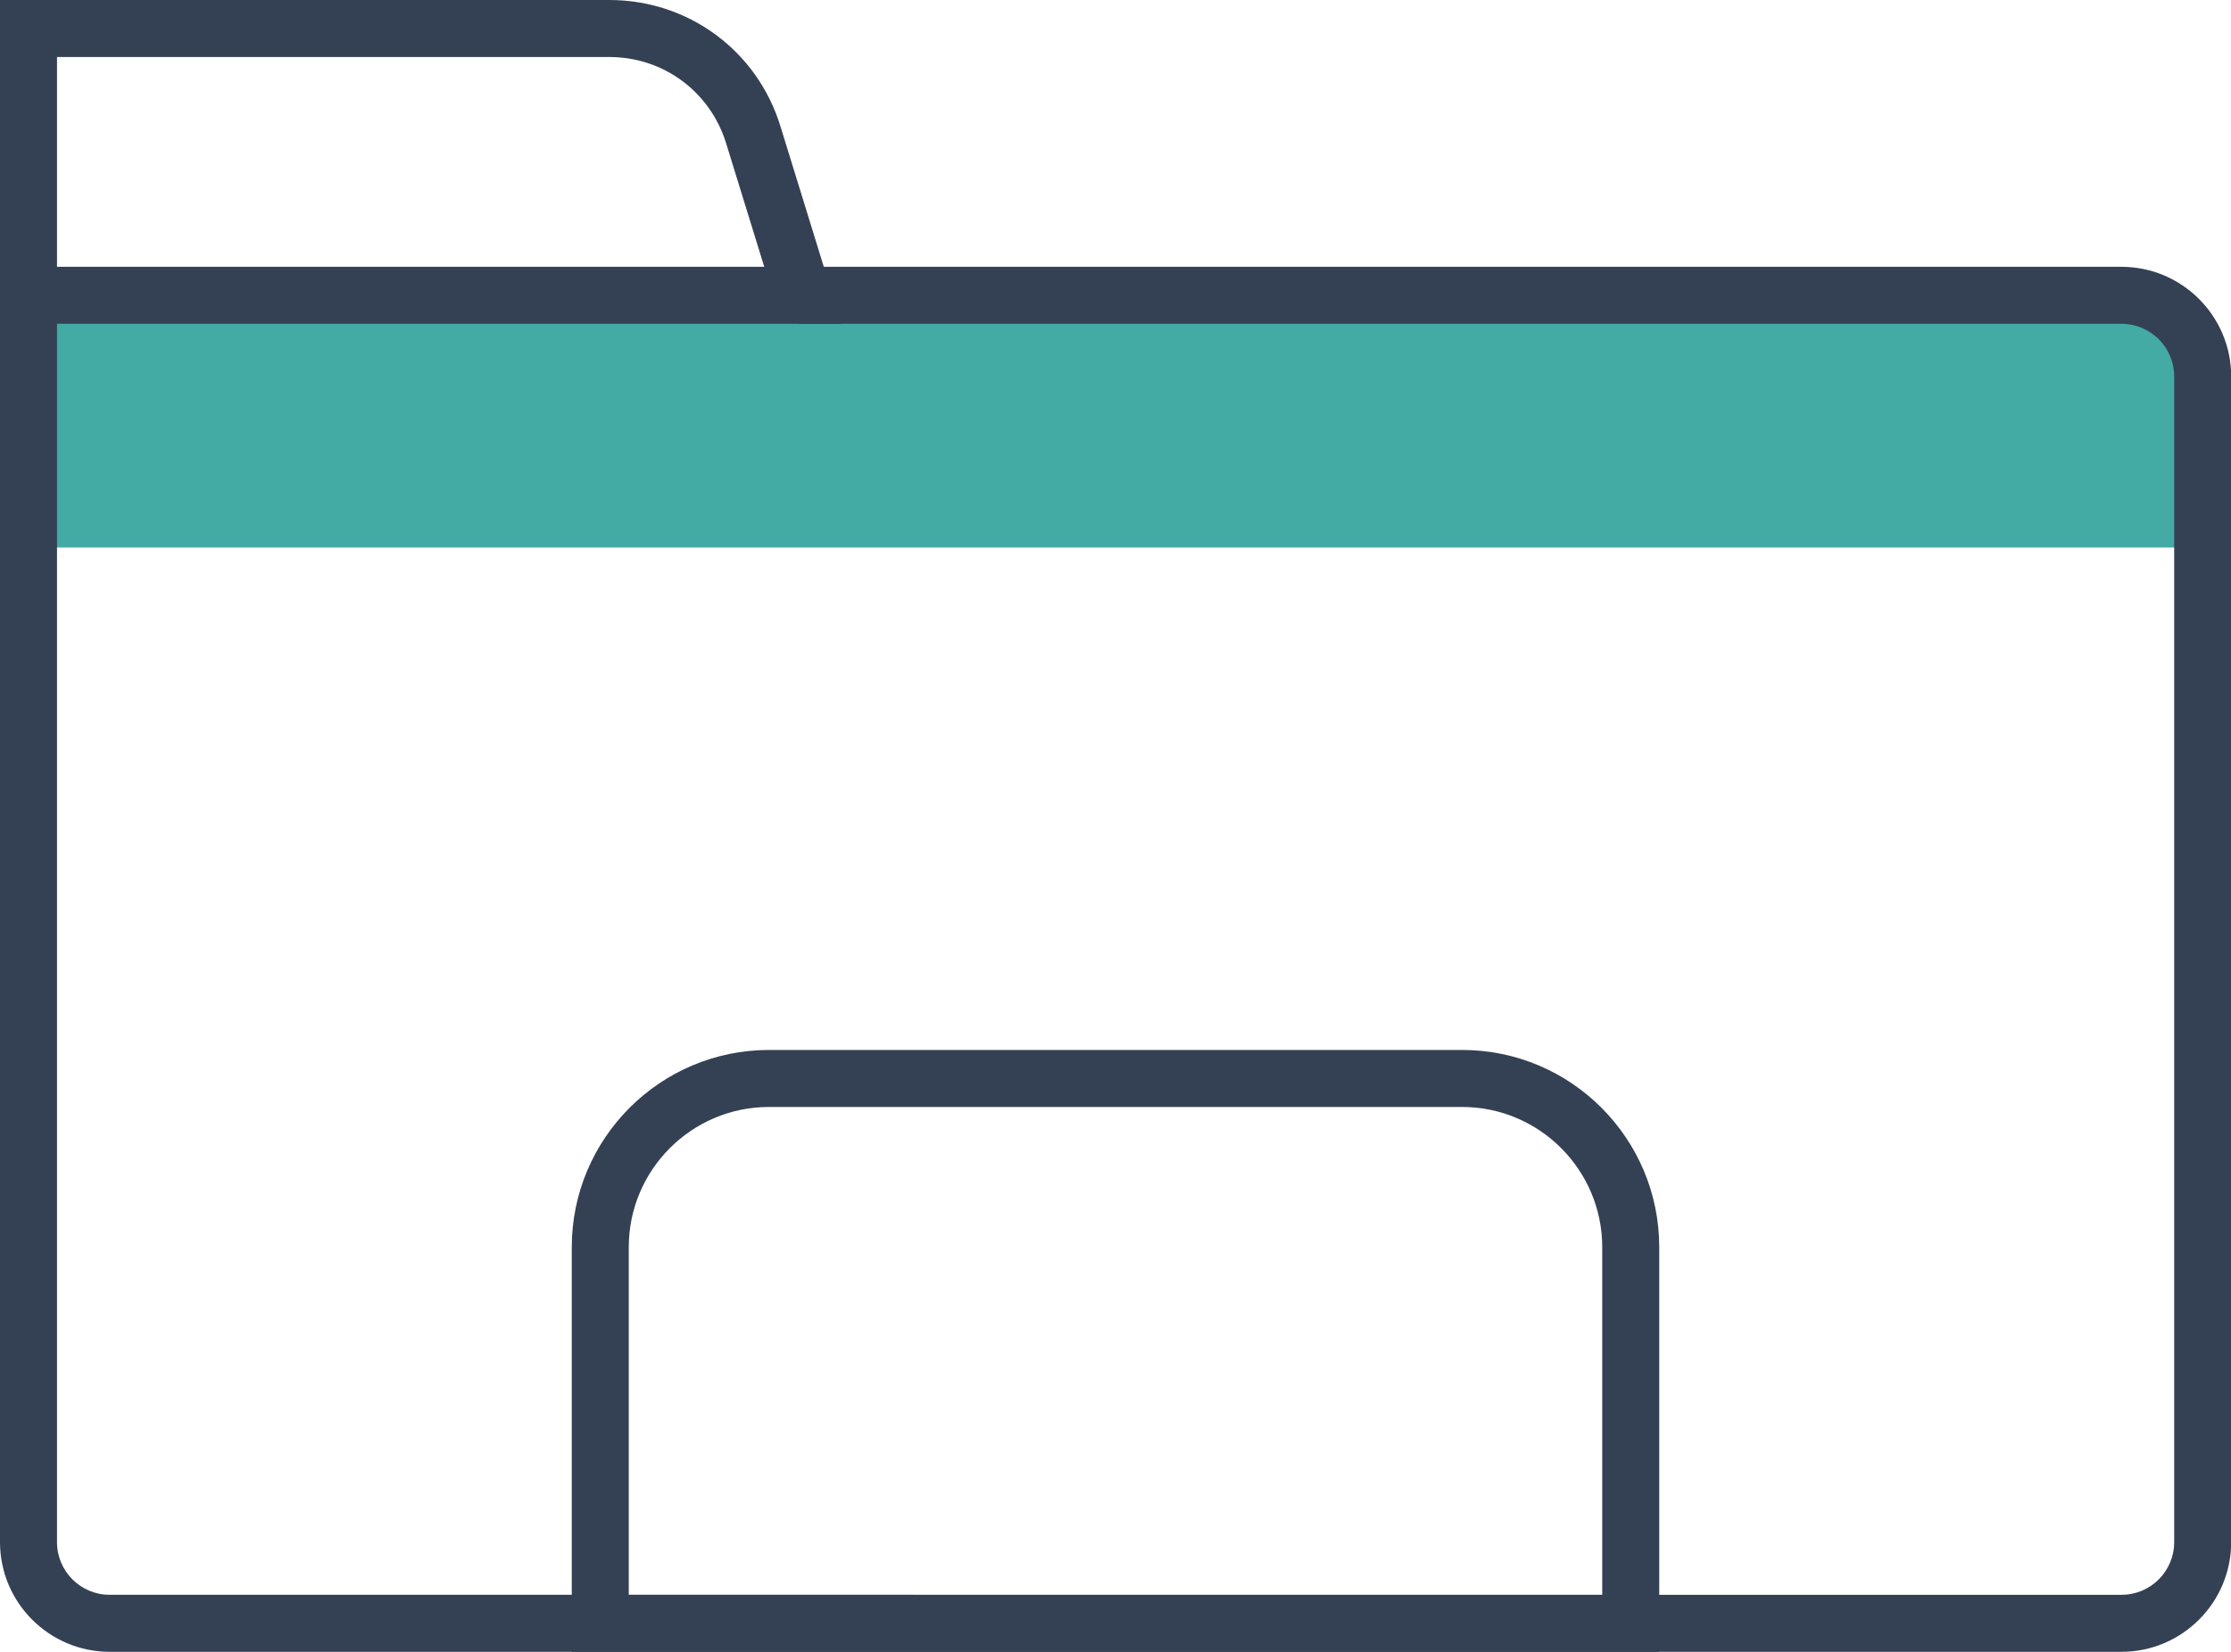 <?xml version="1.0" encoding="UTF-8"?><svg id="Layer_2" xmlns="http://www.w3.org/2000/svg" viewBox="0 0 117.41 86.92"><defs><style>.cls-1{fill:#344154;}.cls-2{fill:#43aaa4;}</style></defs><g id="Icon_Set"><g><path class="cls-2" d="M1.5,15.54H111.38c2.5,0,4.53,2.03,4.53,4.53v8.74H1.5V15.54h0Z"/><path class="cls-1" d="M111.65,86.92H5.77c-3.18,0-5.77-2.59-5.77-5.77V15.54c0-.83,.67-1.5,1.5-1.5s1.5,.67,1.5,1.5V81.15c0,1.53,1.24,2.77,2.77,2.77H111.65c1.53,0,2.77-1.24,2.77-2.77V19.81c0-1.53-1.24-2.77-2.77-2.77H42.25c-.83,0-1.5-.67-1.5-1.5s.67-1.5,1.5-1.5H111.65c3.18,0,5.77,2.59,5.77,5.77v61.34c0,3.18-2.59,5.77-5.77,5.77Z"/><path class="cls-1" d="M44.28,17.04H0V0H32.07c4.16,0,7.78,2.67,9,6.64l3.21,10.4ZM3,14.04H40.22l-2.01-6.51c-.84-2.71-3.3-4.53-6.14-4.53H3V14.04Z"/><path class="cls-1" d="M87.32,86.92H30.09v-21.29c0-5.72,4.65-10.38,10.38-10.38h36.48c5.72,0,10.37,4.65,10.37,10.38v21.29Zm-54.23-3h51.23v-18.29c0-4.07-3.31-7.38-7.37-7.38H40.47c-4.07,0-7.38,3.31-7.38,7.38v18.29Z"/></g></g></svg>